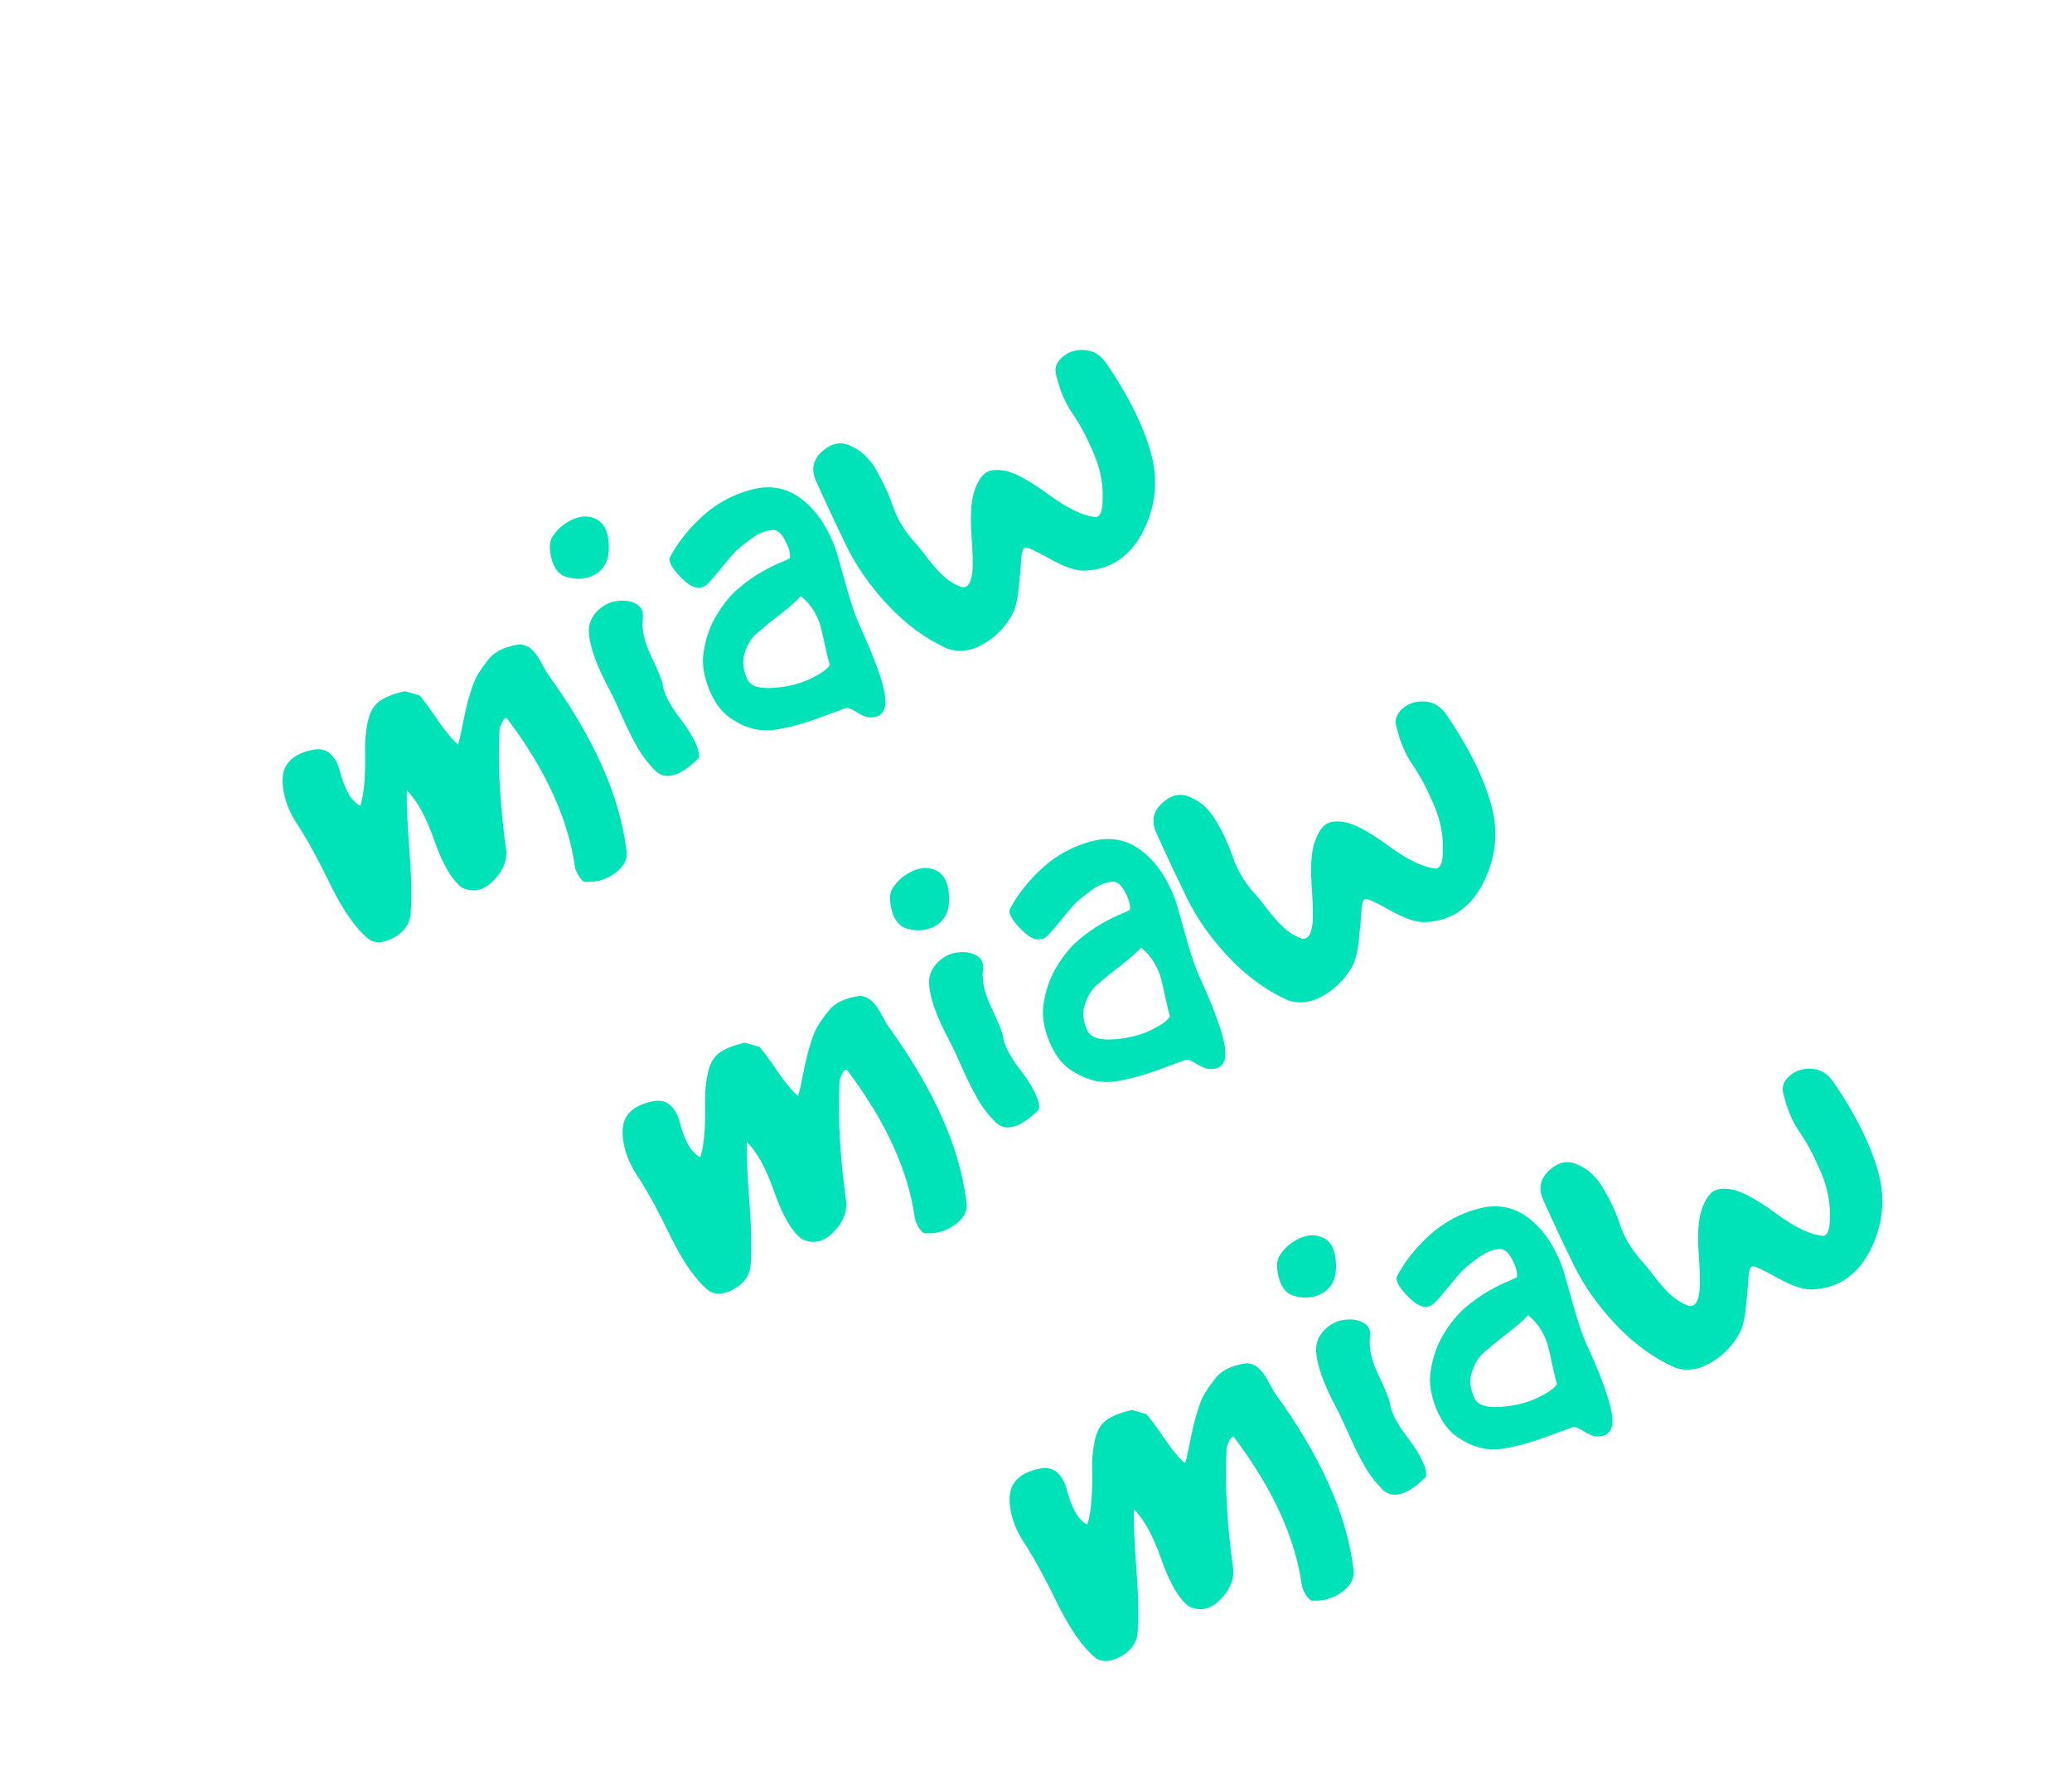 <?xml version="1.0" encoding="utf-8"?>
<!-- Generator: Adobe Illustrator 27.1.0, SVG Export Plug-In . SVG Version: 6.00 Build 0)  -->
<svg version="1.1" id="Calque_1" xmlns="http://www.w3.org/2000/svg" xmlns:xlink="http://www.w3.org/1999/xlink" x="0px" y="0px"
	 viewBox="0 0 982.4 838.9" style="enable-background:new 0 0 982.4 838.9;" xml:space="preserve">
<style type="text/css">
	.st0{fill:#00E2B7;}
</style>
<g>
	<path class="st0" d="M142.4,393.1c-5.7-8.1-8.5-15.9-8.4-23.4c0.1-7.5,4.9-12.2,14.3-14.1c3.5-0.7,6.3,0,8.4,2c2.1,2,3.6,4.7,4.4,8
		c0.8,3.3,2,6.6,3.6,9.8c1.6,3.2,3.7,5.5,6.1,6.8c1.1-3.3,1.8-7.6,2.1-12.8c0.3-5.3,0.3-9.9,0.2-13.9c-0.1-4,0.3-8.3,1.2-12.8
		c0.9-4.6,2.7-7.8,5.3-9.9c2.6-2,6.7-3.7,12.4-5c3.5,1,5.7,1.7,6.8,1.9c1.9,2.1,4.7,5.9,8.5,11.5c3.8,5.6,7.1,9.6,9.9,11.9
		c0.6-1.8,1.2-4.5,1.9-8.1c0.7-3.6,1.3-6.5,1.9-9c0.5-2.4,1.3-5.2,2.3-8.4c1-3.2,2.1-5.9,3.5-8.1c1.3-2.2,2.9-4.3,4.6-6.5
		c1.7-2.2,3.9-3.9,6.4-5c2.6-1.2,5.5-2,8.7-2.4c2.2,0.2,4.1,1,5.7,2.5c1.6,1.5,3.1,3.6,4.6,6.5c1.5,2.8,2.6,4.7,3.2,5.5
		c21.4,29.6,33.7,57,36.9,82.4c1,4.3-0.7,8.1-4.9,11.3c-4.2,3.2-9,4.7-14.1,4.4c-0.4,0.2-1,0-1.8-0.6c-0.7-0.7-1.4-1.6-2.1-2.8
		c-0.6-1.2-1.1-2.4-1.4-3.6c-3.1-22.4-13.6-45.6-31.4-69.4c-1.1-2.1-2.3-1.6-3.5,1.6c-0.6,1.3-1,2.5-0.9,3.7
		c-0.8,16.5,0.3,35.4,3.3,56.9c0.1,4.9-2,9.6-6.5,14c-4.5,4.4-9.3,5.4-14.5,3c-4.7-3.4-9.1-10.8-13.1-22.2
		c-4-11.4-8.3-19.3-13.1-23.9c-0.2,5.7,0.2,15.2,1.2,28.4c1,13.2,1.2,23.5,0.5,30.8c-0.6,4.6-3.4,8.2-8.3,10.8
		c-4.9,2.6-8.9,2.6-12,0.1c-5.6-4.7-11.3-12.8-17.1-24.3C151.6,409,146.6,399.9,142.4,393.1z"/>
	<path class="st0" d="M288.9,327c-6.3-11.8-9.6-21.1-9.7-27.8c0-3.6,1.4-6.9,4.3-9.7c2.9-2.8,6.4-4.4,10.5-4.6
		c3-0.2,5.6,0.3,7.9,1.7c2.3,1.4,3.2,3.5,2.9,6.4c-0.7,5.2,0.6,11.2,3.9,18.1c3.3,6.9,5.1,11.4,5.5,13.5c0.5,4.2,3.2,9.5,8.1,15.9
		c4.9,6.4,7.8,11.6,8.8,15.6c0.2,0.4,0.3,1.2,0.3,2.2c0,1-0.3,1.6-0.7,1.8c-8.5,8.2-15.2,10-19.9,5.5c-3.3-3.3-6.2-7-8.6-11.2
		c-2.4-4.2-4.9-9.2-7.5-15.1C292.2,333.5,290.2,329.4,288.9,327z M267.3,273.2c-2.9-1.5-4.9-4.4-5.9-8.6c-1-4.2-0.9-7.4,0.2-9.5
		c2.3-3.9,5.6-6.8,9.8-8.7c4.2-1.9,8-1.9,11.5-0.1c3.2,1.7,5.1,5.1,5.6,10.2c0.5,5-0.1,8.9-1.8,11.5c-1.7,2.9-4.4,4.8-8,5.9
		C275.2,274.9,271.4,274.6,267.3,273.2z"/>
	<path class="st0" d="M348.5,341.9c-5.2-2.8-9.2-7.6-12-14.3c-2.8-6.7-3.8-12.8-2.9-18.3c1-6.5,3-12.4,6.2-17.6
		c3.2-5.3,6.6-9.5,10.4-12.7c3.8-3.2,7.5-5.8,11.2-7.9c3.7-2.1,6.8-3.6,9.4-4.6l3.7-1.7c0.4-2.1-0.4-5.1-2.4-8.8
		c-2-3.7-4.3-5.2-6.7-4.5c-2.8,0.2-6,1.6-9.5,4.2c-3.5,2.6-5.9,4.6-7.2,5.9c-1.3,1.3-3.4,3.7-6.2,7.2c-2.8,3.5-5.1,6.1-6.7,7.8
		c-3.2,3.4-7.2,2.8-12-1.8c-4.8-4.7-6.9-8.1-6.2-10.4c3.6-6.9,8.8-13.5,15.5-19.6c6.7-6.1,14.5-10.3,23.2-12.6
		c8.7-2.3,16.4-0.9,23.1,4c4.4,3.2,8.2,7.4,11.3,12.6c3.1,5.2,5.2,10.2,6.5,14.9c1.3,4.7,2.9,10.4,4.8,17c1.9,6.6,3.8,12.1,5.8,16.4
		c8.9,19.5,12.9,32.2,11.9,37.9c-0.9,3.8-3.4,5.5-7.6,5.2c-1.6-0.1-3.7-1-6.2-2.6c-2.5-1.6-4.3-2.2-5.4-1.6
		c-2.3,0.8-5.7,2.1-10.3,3.8c-4.6,1.7-8.3,2.9-11,3.7c-2.8,0.8-6.1,1.6-9.9,2.3c-3.9,0.7-7.5,0.7-10.9,0.1
		C354.9,345.2,351.6,343.9,348.5,341.9z M354.5,322.5c1.6,3,5.8,4.2,12.5,3.7c6.8-0.5,12.6-2,17.7-4.5c5-2.5,7.9-4.6,8.7-6.4
		c-0.7-2.3-1.4-5.3-2.2-9c-0.8-3.6-1.4-6.6-2-8.8c-0.5-2.2-1.6-4.7-3.1-7.4c-1.6-2.7-3.7-5.2-6.4-7.4c-1.9,2.2-5.1,5-9.5,8.4
		c-4.4,3.4-8.1,6.4-10.9,8.8c-2.9,2.4-4.9,5.6-6.2,9.7C351.8,313.6,352.3,317.9,354.5,322.5z"/>
	<path class="st0" d="M386.6,227.5c-2.1-5.3-0.9-9.8,3.4-13.6c4.3-3.8,8.7-4.6,13.1-2.5c4.9,2,9.1,5.8,12.4,11.6s5.9,11.4,7.8,16.9
		c1.8,5.6,5.1,11.2,9.8,16.7c1.3,1.3,3.3,3.7,6.1,7.4c2.8,3.7,5.4,6.6,7.8,8.9c2.3,2.2,4.9,3.9,7.7,5.1c3.5,1.6,5.6-0.6,6.3-6.6
		c0.4-3.3,0.2-9.3-0.4-18c-0.6-8.7-0.2-15.5,1.3-20.3c1.5-4.4,3.3-7.4,5.5-8.9c2.2-1.5,5.6-1.7,10.2-0.7c4.8,1.3,11.5,5.1,20.2,11.5
		c8.7,6.3,15.9,9.7,21.5,10.2c2.4,0.1,3.5-2.8,3.5-8.5c0.3-7.3-1.2-14.8-4.5-22.3c-3.3-7.6-6.6-13.8-10.1-18.8
		c-3.4-4.9-5.9-11.1-7.6-18.5c-0.6-2.9,0.5-5.6,3.4-8c2.9-2.4,6.3-3.4,10.4-3.1c4,0.3,7.3,2.3,9.9,6c10.4,15.1,17.5,29.2,21.3,42.5
		c3.8,13.3,2.4,26.1-4.2,38.6c-6.1,11.2-15.1,17-26.8,17.5c-4.1,0.3-9.7-1.6-16.7-5.5c-7-3.9-11-5.8-12-5.4c-1,0.3-1.6,2.5-1.8,6.6
		c-0.2,4.1-0.7,8.8-1.3,14.3c-0.6,5.5-1.9,9.5-3.7,12.3c-3.4,5.5-7.9,9.8-13.5,12.9c-5.6,3.1-11.1,3.7-16.5,1.8
		c-10.3-4.7-19.5-11.5-27.8-20.3c-8.3-8.8-14.9-18.1-19.8-28C396.6,249.2,391.7,238.7,386.6,227.5z"/>
</g>
<g>
	<path class="st0" d="M303.6,559.8c-5.7-8.1-8.5-15.9-8.4-23.4c0.1-7.5,4.9-12.2,14.3-14.1c3.5-0.7,6.3,0,8.4,2c2.1,2,3.6,4.7,4.4,8
		c0.8,3.3,2,6.6,3.6,9.8c1.6,3.2,3.7,5.5,6.1,6.8c1.1-3.3,1.8-7.6,2.1-12.8c0.3-5.3,0.3-9.9,0.2-13.9c-0.1-4,0.3-8.3,1.2-12.8
		c0.9-4.6,2.7-7.8,5.3-9.9c2.6-2,6.7-3.7,12.4-5c3.5,1,5.7,1.7,6.8,1.9c1.9,2.1,4.7,5.9,8.5,11.5c3.8,5.6,7.1,9.6,9.9,11.9
		c0.6-1.8,1.2-4.5,1.9-8.1c0.7-3.6,1.3-6.5,1.9-9c0.5-2.4,1.3-5.2,2.3-8.4c1-3.2,2.1-5.9,3.5-8.1c1.3-2.2,2.9-4.3,4.6-6.5
		c1.7-2.2,3.9-3.9,6.4-5c2.6-1.2,5.5-2,8.7-2.4c2.2,0.2,4.1,1,5.7,2.5c1.6,1.5,3.1,3.6,4.6,6.5c1.5,2.8,2.6,4.7,3.2,5.5
		c21.4,29.6,33.7,57,36.9,82.4c1,4.3-0.7,8.1-4.9,11.3c-4.2,3.2-9,4.7-14.1,4.4c-0.4,0.2-1,0-1.8-0.6c-0.7-0.7-1.4-1.6-2.1-2.8
		c-0.6-1.2-1.1-2.4-1.4-3.6c-3.1-22.4-13.6-45.6-31.4-69.4c-1.1-2.1-2.3-1.6-3.5,1.6c-0.6,1.3-1,2.5-0.9,3.7
		c-0.8,16.5,0.3,35.4,3.3,56.9c0.1,4.9-2,9.6-6.5,14c-4.5,4.4-9.3,5.4-14.5,3c-4.7-3.4-9.1-10.8-13.1-22.2
		c-4-11.4-8.3-19.3-13.1-23.9c-0.2,5.7,0.2,15.2,1.2,28.4c1,13.2,1.2,23.5,0.5,30.8c-0.6,4.6-3.4,8.2-8.3,10.8
		c-4.9,2.6-8.9,2.6-12,0.1c-5.6-4.7-11.3-12.8-17.1-24.3C312.8,575.7,307.9,566.6,303.6,559.8z"/>
	<path class="st0" d="M450.2,493.7c-6.3-11.8-9.6-21.1-9.7-27.8c0-3.6,1.4-6.9,4.3-9.7c2.9-2.8,6.4-4.4,10.5-4.6
		c3-0.2,5.6,0.3,7.9,1.7c2.3,1.4,3.2,3.5,2.9,6.4c-0.7,5.2,0.6,11.2,3.9,18.1c3.3,6.9,5.1,11.4,5.5,13.5c0.5,4.2,3.2,9.5,8.1,15.9
		c4.9,6.4,7.8,11.6,8.8,15.6c0.2,0.4,0.3,1.2,0.3,2.2c0,1-0.3,1.6-0.7,1.8c-8.5,8.2-15.2,10-19.9,5.5c-3.3-3.3-6.2-7-8.6-11.2
		c-2.4-4.2-4.9-9.2-7.5-15.1C453.4,500.2,451.5,496.1,450.2,493.7z M428.6,439.9c-2.9-1.5-4.9-4.4-5.9-8.6c-1-4.2-0.9-7.4,0.2-9.5
		c2.3-3.9,5.6-6.8,9.8-8.7c4.2-1.9,8-1.9,11.5-0.1c3.2,1.7,5.1,5.1,5.6,10.2c0.5,5-0.1,8.9-1.8,11.5c-1.7,2.9-4.4,4.8-8,5.9
		C436.5,441.6,432.7,441.4,428.6,439.9z"/>
	<path class="st0" d="M509.7,508.7c-5.2-2.8-9.2-7.6-12-14.3c-2.8-6.7-3.8-12.8-2.9-18.3c1-6.5,3-12.4,6.2-17.6
		c3.2-5.3,6.6-9.5,10.4-12.7c3.8-3.2,7.5-5.8,11.2-7.9c3.7-2.1,6.8-3.6,9.4-4.6l3.7-1.7c0.4-2.1-0.4-5.1-2.4-8.8
		c-2-3.7-4.3-5.2-6.7-4.5c-2.8,0.2-6,1.6-9.5,4.2c-3.5,2.6-5.9,4.6-7.2,5.9c-1.3,1.3-3.4,3.7-6.2,7.2c-2.8,3.5-5.1,6.1-6.7,7.8
		c-3.2,3.4-7.2,2.8-12-1.8c-4.8-4.7-6.9-8.1-6.2-10.4c3.6-6.9,8.8-13.5,15.5-19.6c6.7-6.1,14.5-10.3,23.2-12.6
		c8.7-2.3,16.4-0.9,23.1,4c4.4,3.2,8.2,7.4,11.3,12.6c3.1,5.2,5.2,10.2,6.5,14.9c1.3,4.7,2.9,10.4,4.8,17c1.9,6.6,3.8,12.1,5.8,16.4
		c8.9,19.5,12.9,32.2,11.9,37.9c-0.9,3.8-3.4,5.5-7.6,5.2c-1.6-0.1-3.7-1-6.2-2.6c-2.5-1.6-4.3-2.2-5.4-1.6
		c-2.3,0.8-5.7,2.1-10.3,3.8c-4.6,1.7-8.3,2.9-11,3.7c-2.8,0.8-6.1,1.6-9.9,2.3c-3.9,0.7-7.5,0.7-10.9,0.1
		C516.2,511.9,512.9,510.6,509.7,508.7z M515.8,489.2c1.6,3,5.8,4.2,12.5,3.7c6.8-0.5,12.6-2,17.7-4.5c5-2.5,7.9-4.6,8.7-6.4
		c-0.7-2.3-1.4-5.3-2.2-9c-0.8-3.6-1.4-6.6-2-8.8c-0.5-2.2-1.6-4.7-3.1-7.4c-1.6-2.7-3.7-5.2-6.4-7.4c-1.9,2.2-5.1,5-9.5,8.4
		c-4.4,3.4-8.1,6.4-10.9,8.8c-2.9,2.4-4.9,5.6-6.2,9.7C513,480.3,513.5,484.6,515.8,489.2z"/>
	<path class="st0" d="M547.9,394.2c-2.1-5.3-0.9-9.8,3.4-13.6c4.3-3.8,8.7-4.6,13.1-2.5c4.9,2,9.1,5.8,12.4,11.6
		c3.4,5.7,5.9,11.4,7.8,16.9c1.8,5.6,5.1,11.2,9.8,16.7c1.3,1.3,3.3,3.7,6.1,7.4c2.8,3.7,5.4,6.6,7.8,8.9c2.3,2.2,4.9,3.9,7.7,5.1
		c3.5,1.6,5.6-0.6,6.3-6.6c0.4-3.3,0.2-9.3-0.4-18c-0.6-8.7-0.2-15.5,1.3-20.3c1.5-4.4,3.3-7.4,5.5-8.9c2.2-1.5,5.6-1.7,10.2-0.7
		c4.8,1.3,11.5,5.1,20.2,11.5c8.7,6.3,15.9,9.7,21.5,10.2c2.4,0.1,3.5-2.8,3.5-8.5c0.3-7.3-1.2-14.8-4.5-22.3
		c-3.3-7.6-6.6-13.8-10.1-18.8c-3.4-4.9-5.9-11.1-7.6-18.5c-0.6-2.9,0.5-5.6,3.4-8c2.9-2.4,6.3-3.4,10.4-3.1c4,0.3,7.3,2.3,9.9,6
		c10.4,15.1,17.5,29.2,21.3,42.5c3.8,13.3,2.4,26.1-4.2,38.6c-6.1,11.2-15.1,17-26.8,17.5c-4.1,0.3-9.7-1.6-16.7-5.5
		c-7-3.9-11-5.8-12-5.4c-1,0.3-1.6,2.5-1.8,6.6c-0.2,4.1-0.7,8.8-1.3,14.3c-0.6,5.5-1.9,9.5-3.7,12.3c-3.4,5.5-7.9,9.8-13.5,12.9
		c-5.6,3.1-11.1,3.7-16.5,1.8c-10.2-4.7-19.5-11.5-27.8-20.3c-8.3-8.8-14.9-18.1-19.8-28C557.9,415.9,552.9,405.4,547.9,394.2z"/>
</g>
<g>
	<path class="st0" d="M487.1,734c-5.7-8.1-8.5-15.9-8.4-23.4c0.1-7.5,4.9-12.2,14.3-14.1c3.5-0.7,6.3,0,8.4,2c2.1,2,3.6,4.7,4.4,8
		c0.8,3.3,2,6.6,3.6,9.8c1.6,3.2,3.7,5.5,6.1,6.8c1.1-3.3,1.8-7.6,2.1-12.8c0.3-5.3,0.3-9.9,0.2-13.9c-0.1-4,0.3-8.3,1.2-12.8
		c0.9-4.6,2.7-7.8,5.3-9.9c2.6-2,6.7-3.7,12.4-5c3.5,1,5.7,1.7,6.8,1.9c1.9,2.1,4.7,5.9,8.5,11.5c3.8,5.6,7.1,9.6,9.9,11.9
		c0.6-1.8,1.2-4.5,1.9-8.1c0.7-3.6,1.3-6.5,1.9-9c0.5-2.4,1.3-5.2,2.3-8.4c1-3.2,2.1-5.9,3.5-8.1c1.3-2.2,2.9-4.3,4.6-6.5
		c1.7-2.2,3.9-3.9,6.4-5c2.6-1.2,5.5-2,8.7-2.4c2.2,0.2,4.1,1,5.7,2.5c1.6,1.5,3.1,3.6,4.6,6.5c1.5,2.8,2.6,4.7,3.2,5.5
		c21.4,29.6,33.7,57,36.9,82.4c1,4.3-0.7,8.1-4.9,11.3c-4.2,3.2-9,4.7-14.1,4.4c-0.4,0.2-1,0-1.8-0.6c-0.7-0.7-1.4-1.6-2.1-2.8
		c-0.6-1.2-1.1-2.4-1.4-3.6c-3.1-22.4-13.6-45.6-31.4-69.4c-1.1-2.1-2.3-1.6-3.5,1.6c-0.6,1.3-1,2.5-0.9,3.7
		c-0.8,16.5,0.3,35.4,3.3,56.9c0.1,4.9-2,9.6-6.5,14c-4.5,4.4-9.3,5.4-14.5,3c-4.7-3.4-9.1-10.8-13.1-22.2
		c-4-11.4-8.3-19.3-13.1-23.9c-0.2,5.7,0.2,15.2,1.2,28.4c1,13.2,1.2,23.5,0.5,30.8c-0.6,4.6-3.4,8.2-8.3,10.8
		c-4.9,2.6-8.9,2.6-12,0.1c-5.6-4.7-11.3-12.8-17.1-24.3C496.3,750,491.3,740.8,487.1,734z"/>
	<path class="st0" d="M633.7,667.9c-6.3-11.8-9.6-21.1-9.7-27.8c0-3.6,1.4-6.9,4.3-9.7c2.9-2.8,6.4-4.4,10.5-4.6
		c3-0.2,5.6,0.3,7.9,1.7c2.3,1.4,3.2,3.5,2.9,6.4c-0.7,5.2,0.6,11.2,3.9,18.1c3.3,6.9,5.1,11.4,5.5,13.5c0.5,4.2,3.2,9.5,8.1,15.9
		c4.9,6.4,7.8,11.6,8.8,15.6c0.2,0.4,0.3,1.2,0.3,2.2c0,1-0.3,1.6-0.7,1.8c-8.5,8.2-15.2,10-19.9,5.5c-3.3-3.3-6.2-7-8.6-11.2
		c-2.4-4.2-4.9-9.2-7.5-15.1C636.9,674.5,635,670.3,633.7,667.9z M612.1,614.1c-2.9-1.5-4.9-4.4-5.9-8.6c-1-4.2-0.9-7.4,0.2-9.5
		c2.3-3.9,5.6-6.8,9.8-8.7c4.2-1.9,8-1.9,11.5-0.1c3.2,1.7,5.1,5.1,5.6,10.2c0.5,5-0.1,8.9-1.8,11.5c-1.7,2.9-4.4,4.8-8,5.9
		C620,615.8,616.1,615.6,612.1,614.1z"/>
	<path class="st0" d="M693.2,682.9c-5.2-2.8-9.2-7.6-12-14.3c-2.8-6.7-3.8-12.8-2.9-18.3c1-6.5,3-12.4,6.2-17.6
		c3.2-5.3,6.6-9.5,10.4-12.7c3.8-3.2,7.5-5.8,11.2-7.9c3.7-2.1,6.8-3.6,9.4-4.6l3.7-1.7c0.4-2.1-0.4-5.1-2.4-8.8
		c-2-3.7-4.3-5.2-6.7-4.5c-2.8,0.2-6,1.6-9.5,4.2c-3.5,2.6-5.9,4.6-7.2,5.9c-1.3,1.3-3.4,3.7-6.2,7.2c-2.8,3.5-5.1,6.1-6.7,7.8
		c-3.2,3.4-7.2,2.8-12-1.8c-4.8-4.7-6.9-8.1-6.2-10.4c3.6-6.9,8.8-13.5,15.5-19.6c6.7-6.1,14.5-10.3,23.2-12.6
		c8.7-2.3,16.4-0.9,23.1,4c4.4,3.2,8.2,7.4,11.3,12.6c3.1,5.2,5.2,10.2,6.5,14.9c1.3,4.7,2.9,10.4,4.8,17c1.9,6.6,3.8,12.1,5.8,16.4
		c8.9,19.5,12.9,32.2,11.9,37.9c-0.9,3.8-3.4,5.5-7.6,5.2c-1.6-0.1-3.7-1-6.2-2.6c-2.5-1.6-4.3-2.2-5.4-1.6
		c-2.3,0.8-5.7,2.1-10.3,3.8c-4.6,1.7-8.3,2.9-11,3.7c-2.8,0.8-6.1,1.6-9.9,2.3c-3.9,0.7-7.5,0.7-10.9,0.1
		C699.7,686.2,696.4,684.9,693.2,682.9z M699.3,663.5c1.6,3,5.8,4.2,12.5,3.7c6.8-0.5,12.6-2,17.7-4.5c5-2.5,7.9-4.6,8.7-6.4
		c-0.7-2.3-1.4-5.3-2.2-9c-0.8-3.6-1.4-6.6-2-8.8c-0.5-2.2-1.6-4.7-3.1-7.4c-1.6-2.7-3.7-5.2-6.4-7.4c-1.9,2.2-5.1,5-9.5,8.4
		c-4.4,3.4-8.1,6.4-10.9,8.8c-2.9,2.4-4.9,5.6-6.2,9.7C696.5,654.6,697,658.9,699.3,663.5z"/>
	<path class="st0" d="M731.4,568.4c-2.1-5.3-0.9-9.8,3.4-13.6c4.3-3.8,8.7-4.6,13.1-2.5c4.9,2,9.1,5.8,12.4,11.6
		c3.4,5.7,6,11.4,7.8,16.9c1.8,5.6,5.1,11.2,9.8,16.7c1.3,1.3,3.3,3.7,6.1,7.4c2.8,3.7,5.4,6.6,7.8,8.9c2.3,2.2,4.9,3.9,7.7,5.1
		c3.5,1.6,5.6-0.6,6.3-6.6c0.4-3.3,0.2-9.3-0.4-18c-0.6-8.7-0.2-15.5,1.3-20.3c1.5-4.4,3.3-7.4,5.5-8.9c2.2-1.5,5.6-1.7,10.2-0.7
		c4.8,1.3,11.5,5.1,20.2,11.5c8.7,6.3,15.9,9.7,21.5,10.2c2.4,0.1,3.5-2.8,3.5-8.5c0.3-7.3-1.2-14.8-4.5-22.3
		c-3.3-7.6-6.6-13.8-10.1-18.8c-3.4-4.9-5.9-11.1-7.6-18.5c-0.6-2.9,0.5-5.6,3.4-8c2.9-2.4,6.3-3.4,10.4-3.1c4,0.3,7.3,2.3,9.9,6
		c10.4,15.1,17.5,29.2,21.3,42.5c3.8,13.3,2.4,26.1-4.2,38.6c-6.1,11.2-15.1,17-26.8,17.5c-4.1,0.3-9.7-1.6-16.7-5.5
		c-7-3.9-11-5.8-12-5.4c-1,0.3-1.6,2.5-1.8,6.6c-0.2,4.1-0.7,8.8-1.3,14.3c-0.6,5.5-1.9,9.5-3.7,12.3c-3.4,5.5-7.9,9.8-13.5,12.9
		c-5.6,3.1-11.1,3.7-16.5,1.8c-10.3-4.7-19.5-11.5-27.8-20.3c-8.3-8.8-14.9-18.1-19.8-28C741.4,590.2,736.4,579.6,731.4,568.4z"/>
</g>
</svg>
